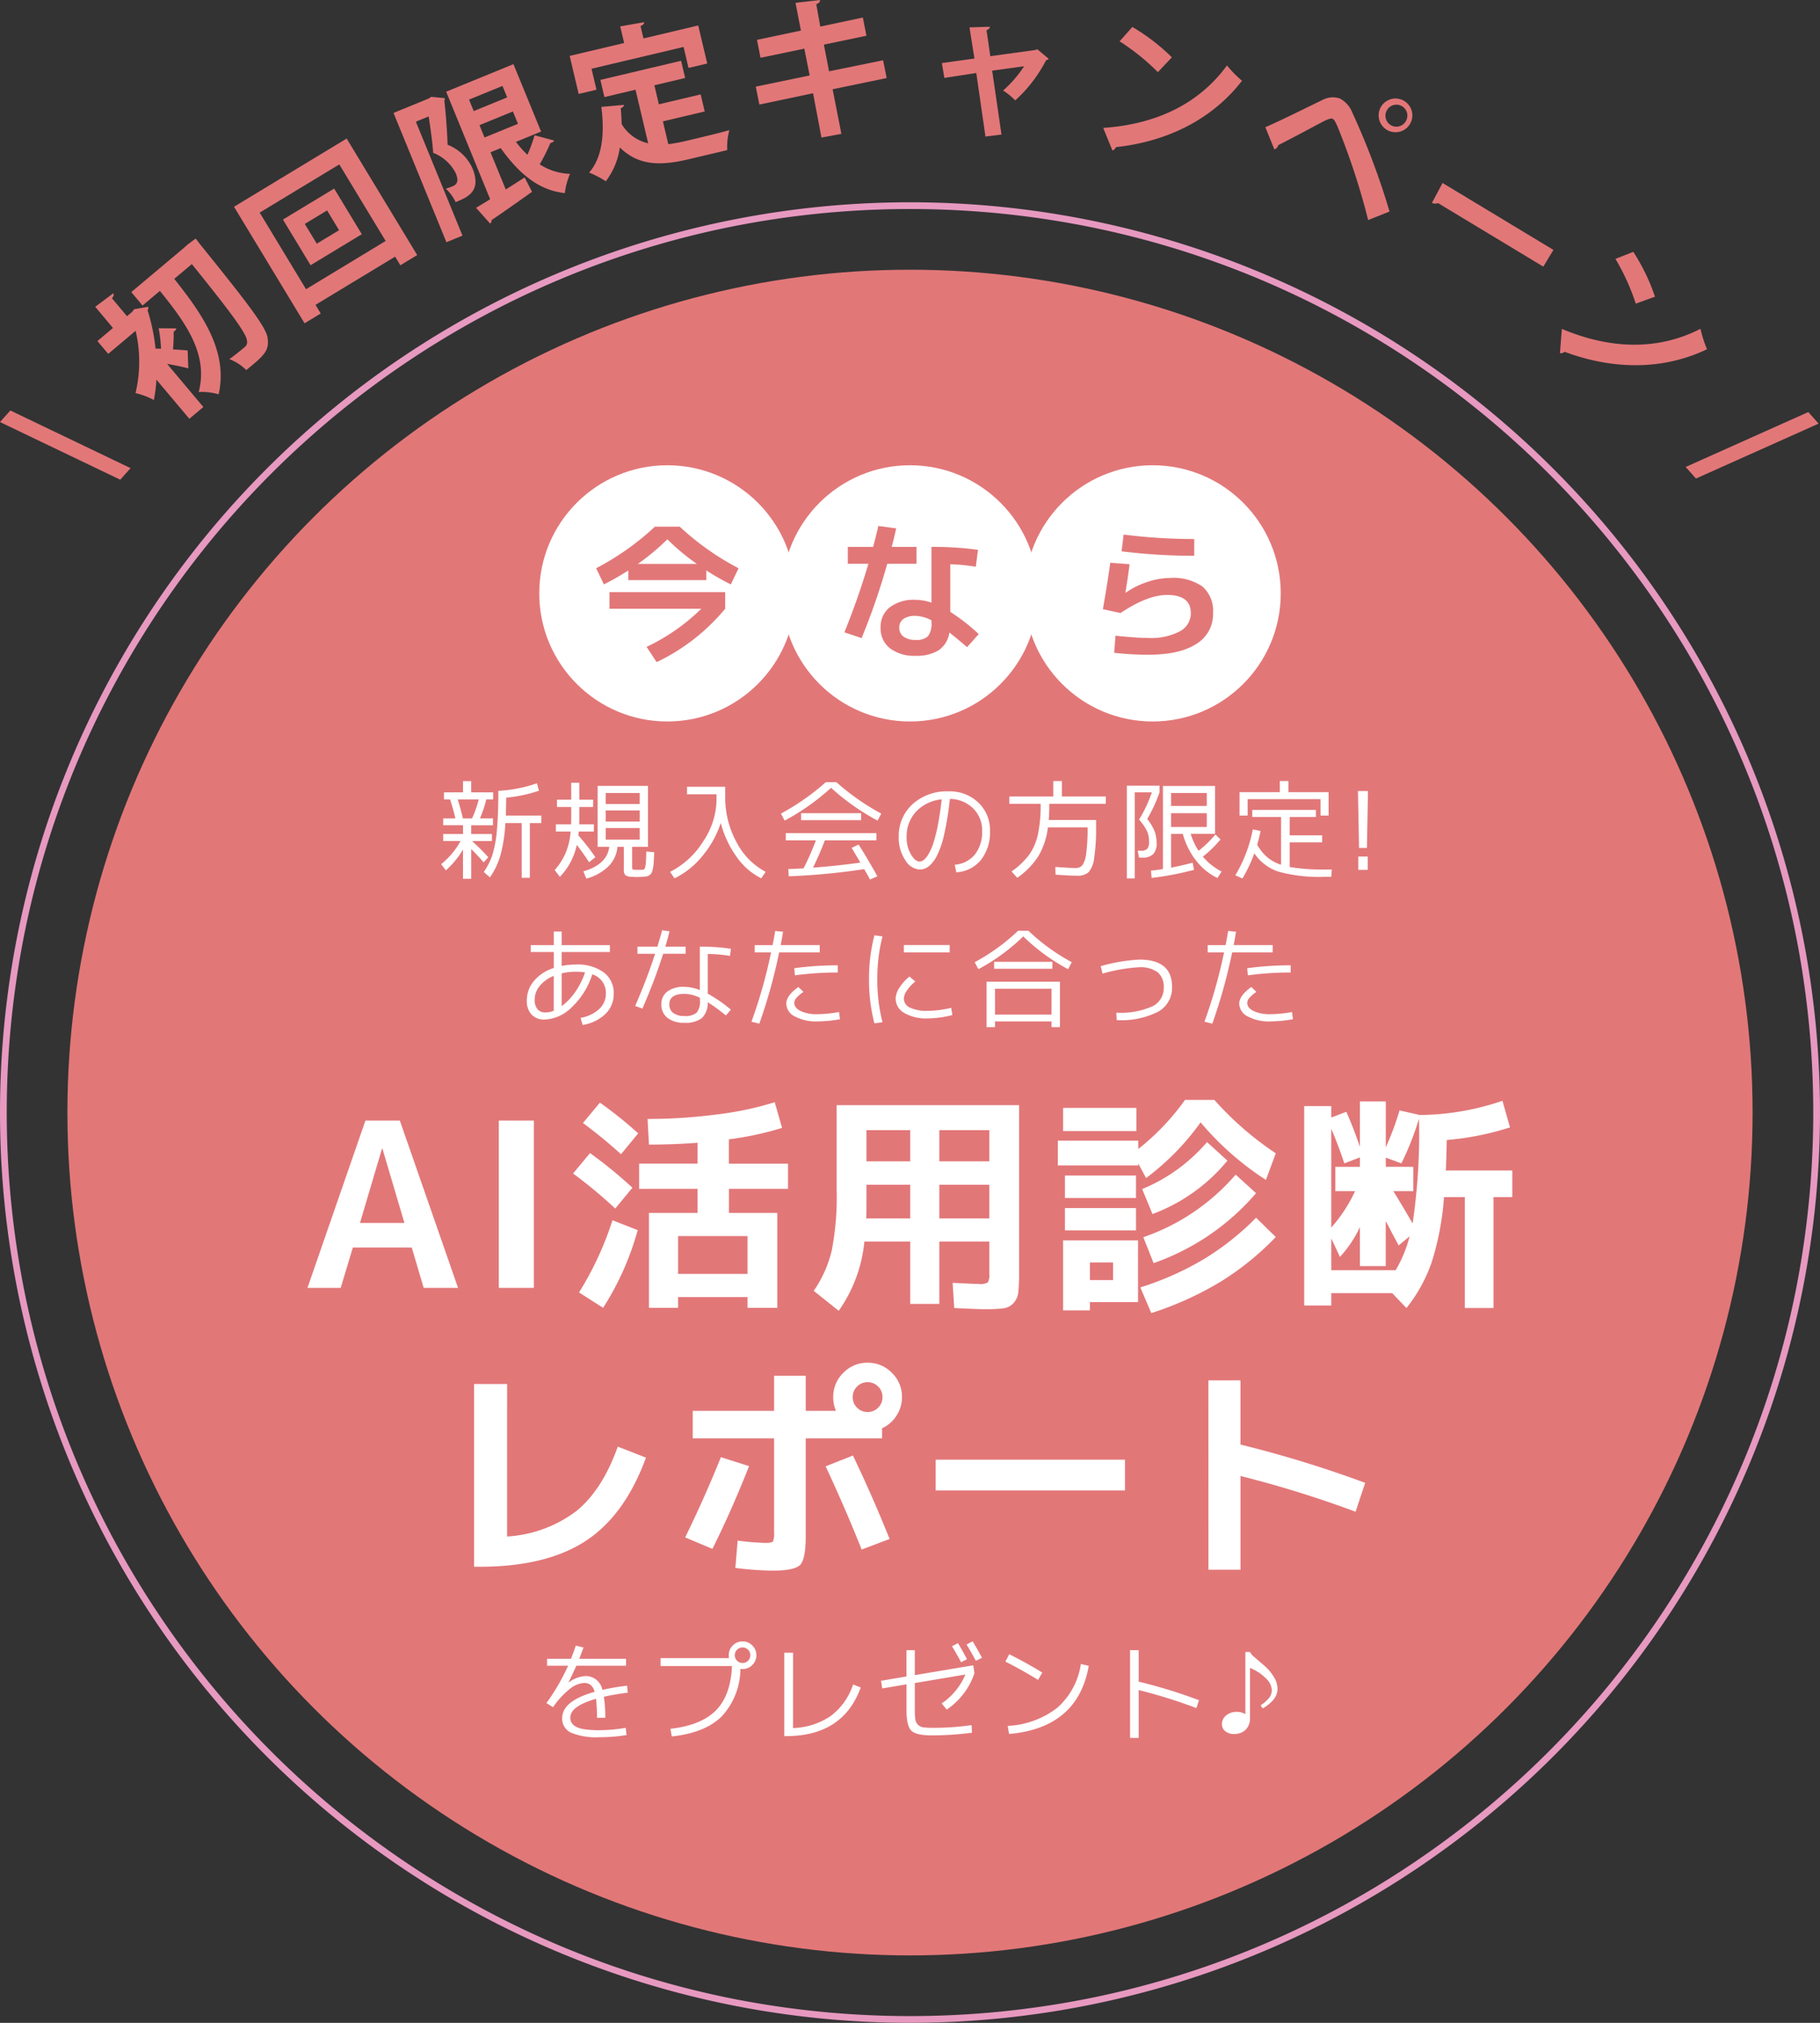 <svg xmlns="http://www.w3.org/2000/svg" xmlns:xlink="http://www.w3.org/1999/xlink" width="270" height="300" viewBox="0 0 270 300"><rect x="0" y="0" width="270" height="300" fill="#333333" stroke="none"/><defs><clipPath id="a"><rect width="269.797" height="71.145" transform="translate(0 0)" fill="#e27778"/></clipPath></defs><g transform="translate(-5964 -2668)"><g transform="translate(-64 29)"><circle cx="125" cy="125" r="125" transform="translate(6038 2679)" fill="#e27778"/><path d="M135,1a134.993,134.993,0,0,0-27.007,2.722A133.259,133.259,0,0,0,60.08,23.885,134.394,134.394,0,0,0,11.53,82.841a133.316,133.316,0,0,0-7.808,25.152,135.315,135.315,0,0,0,0,54.013A133.259,133.259,0,0,0,23.885,209.92a134.394,134.394,0,0,0,58.957,48.55,133.316,133.316,0,0,0,25.152,7.808,135.315,135.315,0,0,0,54.013,0,133.259,133.259,0,0,0,47.913-20.162,134.394,134.394,0,0,0,48.55-58.957,133.315,133.315,0,0,0,7.808-25.152,135.315,135.315,0,0,0,0-54.013A133.259,133.259,0,0,0,246.115,60.08a134.394,134.394,0,0,0-58.957-48.55,133.315,133.315,0,0,0-25.152-7.808A134.993,134.993,0,0,0,135,1m0-1A135,135,0,1,1,0,135,135,135,0,0,1,135,0Z" transform="translate(6028 2669)" fill="#e799c0"/><g transform="translate(0 1)"><path d="M-66.328-7.632h1.36a16.119,16.119,0,0,0,.992-2.816H-67.1Q-66.7-9.184-66.328-7.632Zm6.368-.416H-54.7v1.12h-1.7V1.184h-1.2V-6.928h-2.432a22.471,22.471,0,0,1-.728,4.784,11.123,11.123,0,0,1-1.56,3.264l-.912-.8a10.037,10.037,0,0,0,1.28-2.536,17.114,17.114,0,0,0,.656-3.544q.224-2.24.224-5.952a21.107,21.107,0,0,0,5.728-1.12l.3,1.1A21.2,21.2,0,0,1-59.9-10.7Q-59.928-8.944-59.96-8.048Zm-1.9,1.44H-65.1v1.3h3.072v1.04h-2.944q1.264,1.136,2.416,2.4l-.7.768q-.7-.848-1.84-1.984V1.328h-1.216V-3.008A12.962,12.962,0,0,1-68.856.08l-.7-.912a11.652,11.652,0,0,0,2.88-3.44h-2.576v-1.04h2.944v-1.3h-2.944V-7.632h1.808q-.32-1.376-.784-2.816h-.912v-1.04h2.832v-1.664H-65.1v1.664h3.264v1.04h-1.024A16.456,16.456,0,0,1-63.8-7.632h1.936Zm16.72.416V-4.48h5.04V-6.192Zm0-2.608v1.648h5.04V-8.8Zm0-.96h5.04v-1.632h-5.04Zm-7.392,4.08V-6.752h2.256q.016-.256.016-.8v-1.76h-2.112V-10.4h2.112v-2.512h1.2V-10.4h2.048v1.088h-2.048V-7.6q0,.576-.016.848H-46.9V-5.68h-2.24a1.925,1.925,0,0,1-.032.288,1.925,1.925,0,0,0-.032.288A32,32,0,0,1-46.68-1.872l-.928.752q-.848-1.312-1.824-2.576A9.632,9.632,0,0,1-51.944,1.04L-52.712.032a9.421,9.421,0,0,0,1.64-2.56,10.455,10.455,0,0,0,.728-3.152Zm12.7,6.72q-.448.032-.72.032-.24,0-.688-.032a1.8,1.8,0,0,1-.992-.248,1.14,1.14,0,0,1-.224-.84v-3.36H-43.4a4.622,4.622,0,0,1-1.344,2.9A7.4,7.4,0,0,1-48.024,1.3L-48.456.224q3.52-1.008,3.84-3.632h-1.728v-9.04h7.472v9.04h-2.352V-.592a1.319,1.319,0,0,0,.048.48q.048.08.3.1.176.016.56.016.416,0,.592-.016a.813.813,0,0,0,.272-.056q.08-.04.16-.32a3.9,3.9,0,0,0,.112-.784q.032-.5.064-1.544l1.168.112q-.032.912-.064,1.432a6.754,6.754,0,0,1-.128.976,2.948,2.948,0,0,1-.192.648.908.908,0,0,1-.328.344,1.229,1.229,0,0,1-.48.192A5.983,5.983,0,0,1-39.832,1.04ZM-28.7-11.2H-33.08v-1.12h5.664v1.488a13.8,13.8,0,0,0,1.664,6.7A10.354,10.354,0,0,0-21.416.3l-.656.96a9.8,9.8,0,0,1-3.664-3.208,15.008,15.008,0,0,1-2.336-5,14.9,14.9,0,0,1-2.728,4.9,12.214,12.214,0,0,1-4.136,3.312L-35.592.3A12.375,12.375,0,0,0-30.664-4.24,11.338,11.338,0,0,0-28.7-10.4ZM-8.664-3.248l1.04-.5Q-6.152-1.424-4.84.96l-1.088.48Q-6.312.72-6.792-.1A100.331,100.331,0,0,1-17.992.96l-.064-1.072q1.584-.064,2.272-.112A41.14,41.14,0,0,0-13.96-4.368h-4.464V-5.44h13.44v1.072h-7.648Q-13.416-2.3-14.392-.32q3.776-.288,7.024-.752-.144-.256-.416-.712t-.48-.816Q-8.472-2.96-8.664-3.248Zm-2.256-9.744A35.461,35.461,0,0,0-4.264-8.336L-4.808-7.3a33.688,33.688,0,0,1-6.9-4.864A33.688,33.688,0,0,1-18.6-7.3l-.544-1.04a35.461,35.461,0,0,0,6.656-4.656ZM-16.152-7.36V-8.4h8.9v1.04ZM6.632-.752a4.281,4.281,0,0,0,2.992-1.52A5.343,5.343,0,0,0,10.7-5.76,4.525,4.525,0,0,0,9.352-9.12a4.914,4.914,0,0,0-3.44-1.392,44.174,44.174,0,0,1-.84,5.248A13.173,13.173,0,0,1,3.96-2.024,4.684,4.684,0,0,1,2.744-.488a2.217,2.217,0,0,1-1.328.44A2.669,2.669,0,0,1-.7-1.44a5.822,5.822,0,0,1-.968-3.408,6.341,6.341,0,0,1,2.056-4.9,7.6,7.6,0,0,1,5.352-1.888,6.108,6.108,0,0,1,4.392,1.656A5.574,5.574,0,0,1,11.864-5.76a6.562,6.562,0,0,1-1.344,4.3A5.043,5.043,0,0,1,6.872.368ZM4.7-10.448A5.96,5.96,0,0,0,.912-8.64,5.349,5.349,0,0,0-.5-4.848a4.851,4.851,0,0,0,.64,2.56q.64,1.056,1.28,1.056a1.061,1.061,0,0,0,.6-.216,2.852,2.852,0,0,0,.7-.84,8.141,8.141,0,0,0,.72-1.6,22.044,22.044,0,0,0,.68-2.672Q4.456-8.256,4.7-10.448ZM21.592.72,21.56-.432q2.048.16,3.008.16a1.247,1.247,0,0,0,1.008-.416,3.852,3.852,0,0,0,.56-1.728,26.265,26.265,0,0,0,.208-3.824v-.048H20.456a10.882,10.882,0,0,1-1.408,4.256,11.551,11.551,0,0,1-3.136,3.216L15.064.24A11.008,11.008,0,0,0,17.68-2.24a8.3,8.3,0,0,0,1.3-3.016,21.008,21.008,0,0,0,.4-4.536h-4.64V-10.88h6.512v-2.288h1.28v2.288h6.512v1.088H20.664q0,1.472-.08,2.4h7.024v.8a29.985,29.985,0,0,1-.288,4.848,3.844,3.844,0,0,1-.848,2.12,2.469,2.469,0,0,1-1.7.5Q23.864.88,21.592.72ZM38.728-8.4v2.048h5.3V-8.4Zm0-1.072h5.3v-1.92h-5.3Zm-3.264,5.28a3.745,3.745,0,0,0-.3-1.544,7.921,7.921,0,0,0-1.184-1.72,19.818,19.818,0,0,0,1.9-4.032H33.336V1.28H32.168V-12.48h4.848v.992a22.359,22.359,0,0,1-1.824,3.952,7.154,7.154,0,0,1,1.08,1.784,4.961,4.961,0,0,1,.312,1.8,2.234,2.234,0,0,1-.512,1.632,2.209,2.209,0,0,1-1.616.512h-.48l-.192-1.024h.48A1.236,1.236,0,0,0,35.2-3.12,1.617,1.617,0,0,0,35.464-4.192Zm2.064-8.24h7.728v7.1H41.64a9.875,9.875,0,0,0,1.168,2.512,17.184,17.184,0,0,0,2.5-2.416l.752.736a17.193,17.193,0,0,1-2.608,2.544A8.8,8.8,0,0,0,46.232.256l-.624.96a8.9,8.9,0,0,1-3.16-2.576,11.1,11.1,0,0,1-1.976-3.968H38.728V-.32q1.632-.32,3.2-.736L42.136,0a44.564,44.564,0,0,1-6.288,1.2l-.1-1.072q.912-.1,1.776-.24Zm18.608-.736v1.648H62.1v3.472H60.9V-10.48H50.088v2.432h-1.2V-11.52h5.968v-1.648ZM62.568-.048,62.5,1.04h-1.04A22.849,22.849,0,0,1,54.72.288a6.935,6.935,0,0,1-3.64-2.736A21.081,21.081,0,0,1,49.32,1.28L48.264.816A21.02,21.02,0,0,0,50.856-6l1.152.24q-.16.848-.5,2.032A6.774,6.774,0,0,0,52.984-1.88,6.17,6.17,0,0,0,55.048-.752V-7.84H50.776V-8.88h9.44v1.04H56.328v2.72h4.816v1.04H56.328V-.416a29.087,29.087,0,0,0,5.2.368ZM66.456-11.68h1.488l-.16,8.432H66.616ZM66.5,0V-1.968H67.9V0ZM-48.864,21.952a5.309,5.309,0,0,0,2.744-1.3,3.063,3.063,0,0,0,1-2.288A2.86,2.86,0,0,0-47.136,15.5,11.383,11.383,0,0,1-50.2,20.4a6.028,6.028,0,0,1-3.992,1.808,2.558,2.558,0,0,1-1.952-.744,2.9,2.9,0,0,1-.7-2.072,4.461,4.461,0,0,1,1.064-2.92,6.267,6.267,0,0,1,2.936-1.912V12.192h-3.424V11.168h3.424V9.152h1.168v2.016h7.152v1.024H-51.68v2.064a11.15,11.15,0,0,1,2.128-.208,6.533,6.533,0,0,1,4.112,1.16,3.792,3.792,0,0,1,1.488,3.16,4.092,4.092,0,0,1-1.232,3.008,6.27,6.27,0,0,1-3.392,1.632Zm.656-6.736a8.652,8.652,0,0,0-1.344-.1,9.03,9.03,0,0,0-2.128.24v4.864A8.906,8.906,0,0,0-49.7,18.168,11.536,11.536,0,0,0-48.208,15.216Zm-4.64.512a5.137,5.137,0,0,0-2.072,1.48,3.21,3.21,0,0,0-.76,2.072,2.072,2.072,0,0,0,.416,1.384,1.47,1.47,0,0,0,1.184.488,3.229,3.229,0,0,0,1.232-.256Zm26.144-2.96A20.591,20.591,0,0,0-30,12.48v5.888a21.287,21.287,0,0,1,3.424,2.368l-.736.864A30.046,30.046,0,0,0-30,19.632a3.151,3.151,0,0,1-.872,2.352,3.916,3.916,0,0,1-2.6.7,3.883,3.883,0,0,1-2.512-.728,2.428,2.428,0,0,1-.9-1.992,2.291,2.291,0,0,1,.888-1.92,4.037,4.037,0,0,1,2.52-.688,6.46,6.46,0,0,1,2.3.48V11.392a29.45,29.45,0,0,1,4.608.32Zm-13.728-.32V11.392h2.96q.432-1.424.7-2.432l1.1.16q-.272,1.1-.624,2.272h3.008v1.056h-3.328A82.562,82.562,0,0,1-39.7,20.576l-1.072-.384q1.744-4,2.96-7.744Zm9.264,6.528a5.393,5.393,0,0,0-2.3-.576q-2.24,0-2.24,1.568a1.506,1.506,0,0,0,.584,1.256,2.637,2.637,0,0,0,1.656.456,2.575,2.575,0,0,0,1.808-.488,2.571,2.571,0,0,0,.5-1.832Zm20.448-3.744a47.071,47.071,0,0,0-6.352.416l-.1-1.056a48.38,48.38,0,0,1,6.448-.432Zm.192,5.856.144,1.072a19.629,19.629,0,0,1-3.376.32,6.575,6.575,0,0,1-3.328-.736,2.173,2.173,0,0,1-1.264-1.9q0-1.184,1.792-2.464l.752.72a5.958,5.958,0,0,0-1.056.912,1.142,1.142,0,0,0-.3.72q0,.736.936,1.208a5.515,5.515,0,0,0,2.472.472A18.558,18.558,0,0,0-10.528,21.088ZM-23.04,12.24V11.168h2.656q.224-1.12.384-2.1l1.168.112q-.24,1.44-.352,1.984h5.792V12.24h-6.016a79.69,79.69,0,0,1-2.944,10.576l-1.168-.288A73.635,73.635,0,0,0-20.608,12.24Zm22.128,0V11.152h6.8V12.24ZM-4.08,9.872a24.929,24.929,0,0,0-.768,6.368,24.929,24.929,0,0,0,.768,6.368l-1.2.16a25.576,25.576,0,0,1-.8-6.528,25.576,25.576,0,0,1,.8-6.528ZM6.112,20.464l.176,1.072a14.838,14.838,0,0,1-3.68.5,6.416,6.416,0,0,1-3.464-.808,2.453,2.453,0,0,1-1.272-2.152,3.126,3.126,0,0,1,.552-1.584,6.677,6.677,0,0,1,1.5-1.664l.864.736A5.985,5.985,0,0,0-.456,17.9a2.289,2.289,0,0,0-.456,1.176A1.482,1.482,0,0,0,0,20.44a5.794,5.794,0,0,0,2.608.472A14.82,14.82,0,0,0,6.112,20.464Zm6.5,1.008h8.384v-3.84H12.608Zm9.632-4.88v6.736H20.992V22.48H12.608v.848H11.36V16.592ZM9.6,13.7A29.883,29.883,0,0,0,16.032,9.04h1.536A29.883,29.883,0,0,0,24,13.7l-.544,1.04A29.2,29.2,0,0,1,16.8,9.872a29.2,29.2,0,0,1-6.656,4.864Zm2.88.976v-1.04h8.64v1.04ZM28.3,14.288a25.463,25.463,0,0,1,5.728-.976q4.848,0,4.848,4.048a4.042,4.042,0,0,1-2.056,3.68,12.073,12.073,0,0,1-6.152,1.248l-.064-1.1a11.651,11.651,0,0,0,5.328-.928,2.989,2.989,0,0,0,1.712-2.784,2.782,2.782,0,0,0-.9-2.28,4.375,4.375,0,0,0-2.808-.744,24.516,24.516,0,0,0-5.376.944Zm28.176.944a47.071,47.071,0,0,0-6.352.416l-.1-1.056a48.38,48.38,0,0,1,6.448-.432Zm.192,5.856.144,1.072a19.629,19.629,0,0,1-3.376.32,6.575,6.575,0,0,1-3.328-.736,2.173,2.173,0,0,1-1.264-1.9q0-1.184,1.792-2.464l.752.72a5.958,5.958,0,0,0-1.056.912,1.142,1.142,0,0,0-.3.72q0,.736.936,1.208a5.515,5.515,0,0,0,2.472.472A18.558,18.558,0,0,0,56.672,21.088ZM44.16,12.24V11.168h2.656q.224-1.12.384-2.1l1.168.112q-.24,1.44-.352,1.984h5.792V12.24H47.792a79.689,79.689,0,0,1-2.944,10.576l-1.168-.288A73.635,73.635,0,0,0,46.592,12.24Z" transform="translate(6163 2767)" fill="#fff"/><path d="M-42.056.32a24.218,24.218,0,0,1-4.016.32A9.71,9.71,0,0,1-50.3-.04a2.266,2.266,0,0,1-1.3-2.152q0-2.544,4.816-3.9a1.982,1.982,0,0,0-.6-1.024,1.547,1.547,0,0,0-.968-.288,3.72,3.72,0,0,0-2.168.928,12.271,12.271,0,0,0-2.44,2.672l-.976-.624a31.367,31.367,0,0,0,3.216-5.536h-3.12v-1.024H-50.3q.368-.9.72-1.952l1.152.272q-.32.848-.64,1.68h6.944v1.024H-49.5q-.528,1.2-1.168,2.48l.016.016a4.554,4.554,0,0,1,2.5-.96A2.5,2.5,0,0,1-45.64-6.384q1.616-.368,3.664-.624l.112,1.04q-2.176.288-3.552.608a18.929,18.929,0,0,1,.208,3.12H-46.44a22.264,22.264,0,0,0-.144-2.816q-3.808,1.1-3.808,2.768a1.563,1.563,0,0,0,.16.736,1.669,1.669,0,0,0,.592.584,3.551,3.551,0,0,0,1.328.424,14.492,14.492,0,0,0,2.24.144,24.068,24.068,0,0,0,3.9-.352Zm15.168-11.84a1.973,1.973,0,0,1,.6-1.448,1.973,1.973,0,0,1,1.448-.6,1.973,1.973,0,0,1,1.448.6,1.973,1.973,0,0,1,.6,1.448,1.973,1.973,0,0,1-.6,1.448,1.973,1.973,0,0,1-1.448.6,2.207,2.207,0,0,1-.32-.016,10.461,10.461,0,0,1-2.784,7.056Q-30.424,0-35.336.528l-.208-1.136q4.56-.512,6.752-2.728t2.384-6.584H-37v-1.168h10.144A2.152,2.152,0,0,1-26.888-11.52Zm2.864.816a1.111,1.111,0,0,0,.336-.816,1.111,1.111,0,0,0-.336-.816,1.111,1.111,0,0,0-.816-.336,1.111,1.111,0,0,0-.816.336,1.111,1.111,0,0,0-.336.816,1.111,1.111,0,0,0,.336.816,1.111,1.111,0,0,0,.816.336A1.111,1.111,0,0,0-24.024-10.7ZM-17.352-.72a10.455,10.455,0,0,0,5.608-1.8,9.531,9.531,0,0,0,3.3-4.664l1.136.448Q-9.928.48-18.392.48h-.256V-11.888h1.3ZM9.192-.032a44.4,44.4,0,0,1-5.984.4Q.9.368.192-.336T-.52-3.36V-7.2l-3.6.608L-4.3-7.728l3.776-.64v-3.9H.712v3.7l8.672-1.456L9.56-8.88A9.694,9.694,0,0,1,7.984-5.864,10.423,10.423,0,0,1,5.448-3.456L4.7-4.368A9.567,9.567,0,0,0,6.784-6.28,9.4,9.4,0,0,0,8.216-8.656L.712-7.392v3.824A11.8,11.8,0,0,0,.784-2.04a1.411,1.411,0,0,0,.392.824,1.4,1.4,0,0,0,.808.392,11.243,11.243,0,0,0,1.5.072,39.224,39.224,0,0,0,5.648-.4ZM6.232-12.848l.88-.464q.656,1.072,1.344,2.384l-.88.448Q7-11.584,6.232-12.848Zm2.16-.256.9-.48q.768,1.28,1.392,2.448l-.912.448Q9.064-12.016,8.392-13.1Zm5.76,2.528.576-1.088q2.56,1.28,4.9,2.72L19-7.856Q16.792-9.232,14.152-10.576Zm12.368.624Q24.9-.736,14.7.16L14.5-1.04a12.992,12.992,0,0,0,7.368-2.7,10.77,10.77,0,0,0,3.48-6.472Zm7.408-2.32V-7.6a75.705,75.705,0,0,1,8.944,2.752L42.488-3.68a75.811,75.811,0,0,0-8.56-2.672v7.1h-1.28V-12.272ZM48.52-3.12a2.323,2.323,0,0,1,1.2.32l.032-.032V-12h.688a2.516,2.516,0,0,0,.728.824q.664.584,1.4,1.208A7.01,7.01,0,0,1,53.912-8.4a3.4,3.4,0,0,1,.608,1.84,2.533,2.533,0,0,1-.512,1.52,5.681,5.681,0,0,1-1.68,1.408l-.32-.448a5.723,5.723,0,0,0,1.328-1.184A1.93,1.93,0,0,0,53.672-6.4a2.583,2.583,0,0,0-.864-1.68A6.971,6.971,0,0,0,50.44-9.632V-2.24A2.373,2.373,0,0,1,49.8-.472,2.4,2.4,0,0,1,48.04.16a1.924,1.924,0,0,1-1.264-.408,1.28,1.28,0,0,1-.5-1.032A1.651,1.651,0,0,1,46.9-2.592,2.416,2.416,0,0,1,48.52-3.12Z" transform="translate(6163 2895)" fill="#fff"/><path d="M-89.386,0l8.6-24.82h5.1L-67.048,0h-5.1l-1.768-5.984h-8.738L-84.456,0ZM-81.6-9.622H-75l-3.264-11.016h-.068ZM-61,0V-24.82h5.2V0Zm12.478-24.446L-46-27.472a60.943,60.943,0,0,1,5.678,4.556l-2.55,3.094A70.294,70.294,0,0,0-48.518-24.446Zm4.794,12.682a69.134,69.134,0,0,0-6.256-5.2l2.516-3.026a67.869,67.869,0,0,1,6.29,5.134Zm3.332,3.2A41.909,41.909,0,0,1-45.526,2.958L-49.1.68a48.17,48.17,0,0,0,4.964-10.71Zm1.462-16.49a78.138,78.138,0,0,0,10.4-.68,47.8,47.8,0,0,0,8.466-1.8l1.088,3.808a47.226,47.226,0,0,1-7.888,1.7v3.6h8.772v3.74H-26.86v3.57h7.174V2.958h-4.42V1.36h-10.3v1.6h-4.318V-11.118h7.208v-3.57h-8.67v-3.74h8.67v-3.094q-3.638.272-7.208.272ZM-24.106-2.074v-5.61h-10.3v5.61ZM.034-15.3H-6.46v2.72q0,1.564-.034,2.278H.034Zm4.318,0v5h7.412v-5ZM.034-18.768v-4.624H-6.46v4.624Zm4.318,0h7.412v-4.624H4.352ZM-10.88-27.1H16.184V-2.38A27.7,27.7,0,0,1,16.065.663a2.769,2.769,0,0,1-.731,1.615,2.468,2.468,0,0,1-1.513.765,24.073,24.073,0,0,1-2.839.119q-.85,0-4.42-.17L6.324-.748q3.332.17,3.876.17A2.348,2.348,0,0,0,11.543-.8a2.348,2.348,0,0,0,.221-1.343V-6.868H4.352V2.38H.034V-6.868h-6.8A21.4,21.4,0,0,1-10.574,3.4L-14.28.442a17.86,17.86,0,0,0,2.669-5.967,41.874,41.874,0,0,0,.731-8.993ZM26.69,2.108V3.332H22.712V-7.038H33.83V2.108Zm0-3.264h3.434V-3.774H26.69Zm-3.978-22.1V-26.69h10.88v3.434Zm.272,9.928V-16.66h10.54v3.332Zm0,4.794v-3.3h10.54v3.3ZM43.112-24.548a37.265,37.265,0,0,1-8.092,8.262l-1.156-2.176v.306H21.93v-3.672H33.864V-20.6A35.323,35.323,0,0,0,40.8-27.88h4.352a46.9,46.9,0,0,0,9.112,7.922L52.8-16.014A43.329,43.329,0,0,1,43.112-24.548Zm-8.67,9.894a25.313,25.313,0,0,0,9.622-6.97L47.09-18.87a26.212,26.212,0,0,1-11.118,7.922Zm.17,7.14a31.594,31.594,0,0,0,13.7-9.282l3.026,2.754a35.367,35.367,0,0,1-15.2,10.37ZM34.17-.068a44.277,44.277,0,0,0,9.435-4.2A40.106,40.106,0,0,0,51.34-10.4l2.924,2.856A41.822,41.822,0,0,1,46-.867,48.709,48.709,0,0,1,35.8,3.74ZM66.742-19.346l-2.312.884q-.884-2.686-1.938-5.134V-8.942a22.135,22.135,0,0,0,3.536-5.406H63.1v-3.6h3.638ZM74.12-7.65,72.488-6.29q-.272-.544-.6-1.139t-.7-1.326q-.374-.731-.612-1.139V-3.23H66.742V-9.01a17.33,17.33,0,0,1-2.958,4.42L62.492-7.344v4.726h9.554A19.113,19.113,0,0,0,74.12-7.65Zm.544-10.3v3.6H71.706q1.462,2.38,2.856,4.794a91.258,91.258,0,0,0,.952-15.538,43.238,43.238,0,0,1-2.618,6.63l-2.312-.85v1.36ZM89.012-23.8a42.146,42.146,0,0,1-9.384,1.87q-.068,3.06-.136,4.522h9.86v3.944H86.564V2.992h-4.25V-13.464H79.22a41.634,41.634,0,0,1-1.836,9.69,22.732,22.732,0,0,1-3.74,6.766L71.536.782H62.492V2.618H58.48v-29.58h4.012v1.7l2.244-.85q1.224,2.822,2.006,5.2v-6.732h3.842v6.8a42.523,42.523,0,0,0,2.04-5.474l2.992.68A38.794,38.794,0,0,0,87.89-27.744ZM-59.772,36.872a18.855,18.855,0,0,0,10.3-3.791q3.842-3.145,6.12-9.537l4.182,1.632q-3.128,8.568-8.976,12.376T-63.852,41.36h-.816v-27.1h4.9Zm27.54-18.632h12.07v-5.2h4.692v5.2h4.488a4.968,4.968,0,0,1-.408-2.04,4.912,4.912,0,0,1,1.5-3.6,4.912,4.912,0,0,1,3.6-1.5,4.912,4.912,0,0,1,3.6,1.5,4.912,4.912,0,0,1,1.5,3.6,4.959,4.959,0,0,1-.816,2.754,5.02,5.02,0,0,1-2.142,1.87v1.5H-15.47V36.838q0,3.4-.833,4.25t-4.165.85a47.3,47.3,0,0,1-5.44-.408l.34-4.046a40.555,40.555,0,0,0,4.08.34q.986,0,1.156-.221a3.078,3.078,0,0,0,.17-1.377V22.32h-12.07Zm-1.122,18.768q2.924-5.984,5.3-11.9l4.182,1.326q-2.618,6.63-5.44,12.274Zm26.18,1.8q-2.244-5.678-5.338-12.342l4.046-1.6q2.89,6.018,5.44,12.376Zm2.448-21.046A2.13,2.13,0,0,0-4.08,16.2a2.13,2.13,0,0,0-.646-1.564A2.13,2.13,0,0,0-6.29,13.99a2.13,2.13,0,0,0-1.564.646A2.13,2.13,0,0,0-8.5,16.2a2.13,2.13,0,0,0,.646,1.564,2.13,2.13,0,0,0,1.564.646A2.13,2.13,0,0,0-4.726,17.764ZM3.808,30.038V25.482H31.892v4.556Zm40.46-16.32h4.76v9.52a171.2,171.2,0,0,1,18.5,5.678L66.1,33.2a160.768,160.768,0,0,0-17.068-5.3V41.8h-4.76Z" transform="translate(6163 2829)" fill="#fff"/><g transform="translate(0 3)"><circle cx="19" cy="19" r="19" transform="translate(6108 2704)" fill="#fff"/><circle cx="19" cy="19" r="19" transform="translate(6144 2704)" fill="#fff"/><circle cx="19" cy="19" r="19" transform="translate(6180 2704)" fill="#fff"/><path d="M16.786-11.4v1.43H5.214V-11.4a36.389,36.389,0,0,1-3.63,2.068L.44-11.726a39.684,39.684,0,0,0,8.712-6.16h3.7a39.684,39.684,0,0,0,8.712,6.16l-1.144,2.4A36.389,36.389,0,0,1,16.786-11.4Zm-1.408-.968A33.8,33.8,0,0,1,11-16.016a33.8,33.8,0,0,1-4.378,3.652ZM2.42-5.72V-8.184H19.58V-5.72A29.9,29.9,0,0,1,9.416,2.2L7.92-.066A29.515,29.515,0,0,0,16.038-5.72Zm54.34-6.226a28.509,28.509,0,0,0-3.784-.374v7.062a29.522,29.522,0,0,1,4.224,3.3L55.462-.022Q54.142-1.166,52.844-2.2A3.836,3.836,0,0,1,51.282.418a6.1,6.1,0,0,1-3.454.836A5.875,5.875,0,0,1,44.011.132a3.736,3.736,0,0,1-1.375-3.058,3.682,3.682,0,0,1,1.353-3A5.9,5.9,0,0,1,47.828-7.04a7.323,7.323,0,0,1,2.354.418v-8.272a48.273,48.273,0,0,1,6.908.44Zm-18.986-.44v-2.508h3.762q.484-1.87.77-3.1l2.64.352q-.264,1.276-.66,2.75H47.96v2.508H43.626A101.2,101.2,0,0,1,39.82-1.364l-2.552-.858q2.024-4.994,3.564-10.164ZM50.182-4a5.277,5.277,0,0,0-2.354-.66,2.968,2.968,0,0,0-1.815.462,1.516,1.516,0,0,0-.605,1.276,1.59,1.59,0,0,0,.638,1.342,2.892,2.892,0,0,0,1.782.484,2.461,2.461,0,0,0,1.848-.55,3.165,3.165,0,0,0,.506-2.09ZM76.714-12.54l2.86.22q-.2,1.65-.616,4.2L79-8.1a12.314,12.314,0,0,1,3.234-1.6,10.781,10.781,0,0,1,3.344-.583,7.483,7.483,0,0,1,4.829,1.287A4.811,4.811,0,0,1,91.96-5.06,5.135,5.135,0,0,1,89.5-.517Q87.032,1.1,82.346,1.1a44.242,44.242,0,0,1-5.06-.286l.2-2.53q3.212.33,4.862.33a9.189,9.189,0,0,0,4.675-.979A3.01,3.01,0,0,0,88.66-5.06q0-2.706-3.52-2.706-2.9,0-6.908,2.684l-2.618-.572Q76.274-9.394,76.714-12.54Zm1.98-4.18a82.96,82.96,0,0,0,10.472.66v2.486a87.9,87.9,0,0,1-10.78-.66Z" transform="translate(6116 2731)" fill="#e27778"/></g></g></g><g transform="translate(5964 2668)"><path d="M0,62.594l17.841,8.551,1.531-1.716L1.532,60.877Z" fill="#e27778"/><g clip-path="url(#a)"><path d="M26.163,48.7a.748.748,0,0,1-.4.488,25.308,25.308,0,0,1-.1,2.636c.942.049,1.8.108,2.174.156l.1,2.654c-.782-.215-1.984-.466-3.143-.664l5.373,6.391-2.078,1.747L23.2,56.3a20.263,20.263,0,0,1-.376,3.021,11.284,11.284,0,0,0-2.72-1.02,20.055,20.055,0,0,0,.017-9.239l-4.068,3.419-1.6-1.9,2.307-1.939L14.13,45.5l2.671-2c.131.191.079.414-.194.734l2.235,2.659.793-.666.26-.37L22,45.5a.738.738,0,0,1-.11.513,28.57,28.57,0,0,1,1.188,5.7c.229-.013.506-.005.815.005a22.08,22.08,0,0,0-.357-3.035Zm1.629-12.4,1.239-.921c.133.158.382.49.587.769,7.535,9.322,9.981,12.554,10.094,14.082.225,1.734-.458,2.459-3.179,4.655a7.177,7.177,0,0,0-2.505-1.621c.993-.714,1.821-1.409,2.243-1.764a.907.907,0,0,0,.374-.915c0-1-2.215-4.029-8.187-11.419l-2.606,2.19c3.915,4.944,8.062,10.592,6.582,17.126a8.692,8.692,0,0,0-2.959-.339c1.5-5.649-2.023-10.379-5.754-15L21.15,45.311l-1.672-1.989,7.836-6.587Z" fill="#e27778"/><path d="M34.717,30.663,51.428,20.546,61.892,37.828l-2.5,1.514-.775-1.28-11.81,7.15.775,1.28-2.4,1.454ZM45.4,42.89l11.81-7.151L50.335,24.382l-11.81,7.15ZM41.974,32.564l7.6-4.6,4.1,6.771-7.6,4.6ZM50.3,34.141l-1.776-2.933-3.307,2,1.776,2.933Z" fill="#e27778"/><path d="M63.964,14.361l2.018.193a1.049,1.049,0,0,1-.061.4c.225,1.946.421,4.549.479,6.514a6.757,6.757,0,0,1,3.68,3.464c1.412,3.448-.717,4.32-2.484,5.043a6.533,6.533,0,0,0-1.459-1.987A10.512,10.512,0,0,0,67.2,27.6c.958-.393.647-1.334.394-1.952a6.363,6.363,0,0,0-3.334-2.984c-.1-1.575-.41-3.734-.666-5.394l-1.9.776,6.918,16.9-2.384.976L58.38,16.747,63.6,14.612Zm12.577,6.682a15.766,15.766,0,0,0,1.7,1.913A20.3,20.3,0,0,0,79.3,20.064l2.9.775c-.033.163-.271.31-.544.372a28.842,28.842,0,0,1-1.589,3.161,8.778,8.778,0,0,0,4.5,1.412,9.91,9.91,0,0,0-.771,2.85c-3.86-.383-6.827-2.9-9.514-6.668l-1.512.619L75.03,28.1c.931-.579,1.874-1.189,2.8-1.79l1.1,2.135c-2.192,1.568-4.51,3.188-6.01,4.2a.519.519,0,0,1-.214.509L70.627,30.82c.6-.368,1.318-.788,2.087-1.277L66.188,13.6l9.983-4.086,4.1,10Zm-2-8.3-4.96,2.03.7,1.7,4.959-2.03Zm-3.409,5.819.749,1.831,4.959-2.031-.749-1.83Z" fill="#e27778"/><path d="M87.753,10.195l.736,3.111-2.642.625L84.513,8.29l8.081-1.912-.583-2.462,3.541-.625c.03.23-.117.406-.527.574L95.459,5.7l8.126-1.922,1.334,5.641-2.775.656-.737-3.111ZM98.344,18l.8,3.38a24.35,24.35,0,0,0,2.606-.474c1.209-.286,4.948-1.171,6.453-1.6a9.483,9.483,0,0,0-.316,2.959L102.245,23.6c-4.208,1-7.462,1.032-10.289-1.726a10.794,10.794,0,0,1-2.077,5.006A14.753,14.753,0,0,0,87.4,25.595c1.953-2.235,2.322-5.773,1.809-9.741l3.357-.3c-.02.217-.167.394-.475.491.073.809.114,1.58.132,2.356a6.19,6.19,0,0,0,3.936,2.851l-1.879-7.947L89.669,14.4l-.6-2.552,11.975-2.833.6,2.552-4.567,1.08.667,2.821,6.2-1.467.6,2.53Z" fill="#e27778"/><path d="M123.52,13.236l1.3,6.614-2.956.551-1.246-6.572-7.968,1.677-.528-2.659,7.993-1.655-.792-3.976L112.825,8.57,112.3,5.912l6.515-1.379-.8-4.114L121.645,0c.041.227-.125.471-.552.619l.6,3.322L128.005,2.6l.533,2.7-6.313,1.317.767,3.955,8.018-1.633.527,2.635Z" fill="#e27778"/><path d="M155.579,8.722a.573.573,0,0,1-.385.2,21.027,21.027,0,0,1-4.582,5.972,10,10,0,0,0-1.8-1.474,16.934,16.934,0,0,0,3.111-3.594l-4.733.656,1.381,9.47-2.376.3-1.361-9.422-4.737.725-.365-2.2,4.827-.672-.734-4.622,3.028-.094c-.019.253-.214.4-.5.516l.562,3.849,6.712-.921.24-.121Z" fill="#e27778"/><path d="M163.663,18.971c8.091-.554,14.316-3.72,18.36-9.265a17.308,17.308,0,0,0,2.23,2.272c-4.213,5.459-10.685,8.969-18.709,9.845a.808.808,0,0,1-.518.493ZM167.988,4a29.84,29.84,0,0,1,5.863,4.5l-2.077,2.2a33.581,33.581,0,0,0-5.681-4.573Z" fill="#e27778"/><path d="M187.715,18.867c2.2-.942,6.47-3.076,8.48-4.045a3.247,3.247,0,0,1,2.594-.21,4.081,4.081,0,0,1,1.819,2.058,109.757,109.757,0,0,1,5.534,14.7l-3.173,1.265a103.679,103.679,0,0,0-4.6-14c-.282-.587-.442-.926-.7-1.03-.243-.074-.6.056-1.143.3-1.072.557-4.926,2.638-6.892,3.624a.9.9,0,0,1-.581.633Zm20.388-4.01a2.5,2.5,0,0,1-1.884,4.622,2.5,2.5,0,1,1,1.884-4.622m.554,2.908a1.619,1.619,0,0,0-.875-2.12,1.633,1.633,0,1,0-1.232,3.025,1.619,1.619,0,0,0,2.107-.905" fill="#e27778"/><path d="M214.005,27.137l16.448,9.925-1.5,2.482-15.622-9.426a1.11,1.11,0,0,1-.9-.03Z" fill="#e27778"/><path d="M231.706,48.777c7.476,3.145,14.459,3.117,20.566-.016a17.382,17.382,0,0,0,.969,3.032c-6.218,2.98-13.576,3.2-21.138.377a.806.806,0,0,1-.684.207Zm10.6-11.429A29.833,29.833,0,0,1,245.52,44l-2.848,1.034a33.564,33.564,0,0,0-3.016-6.639Z" fill="#e27778"/><path d="M251.6,70.97l-1.532-1.715,18.195-8.144,1.532,1.715Z" fill="#e27778"/></g></g></g></svg>